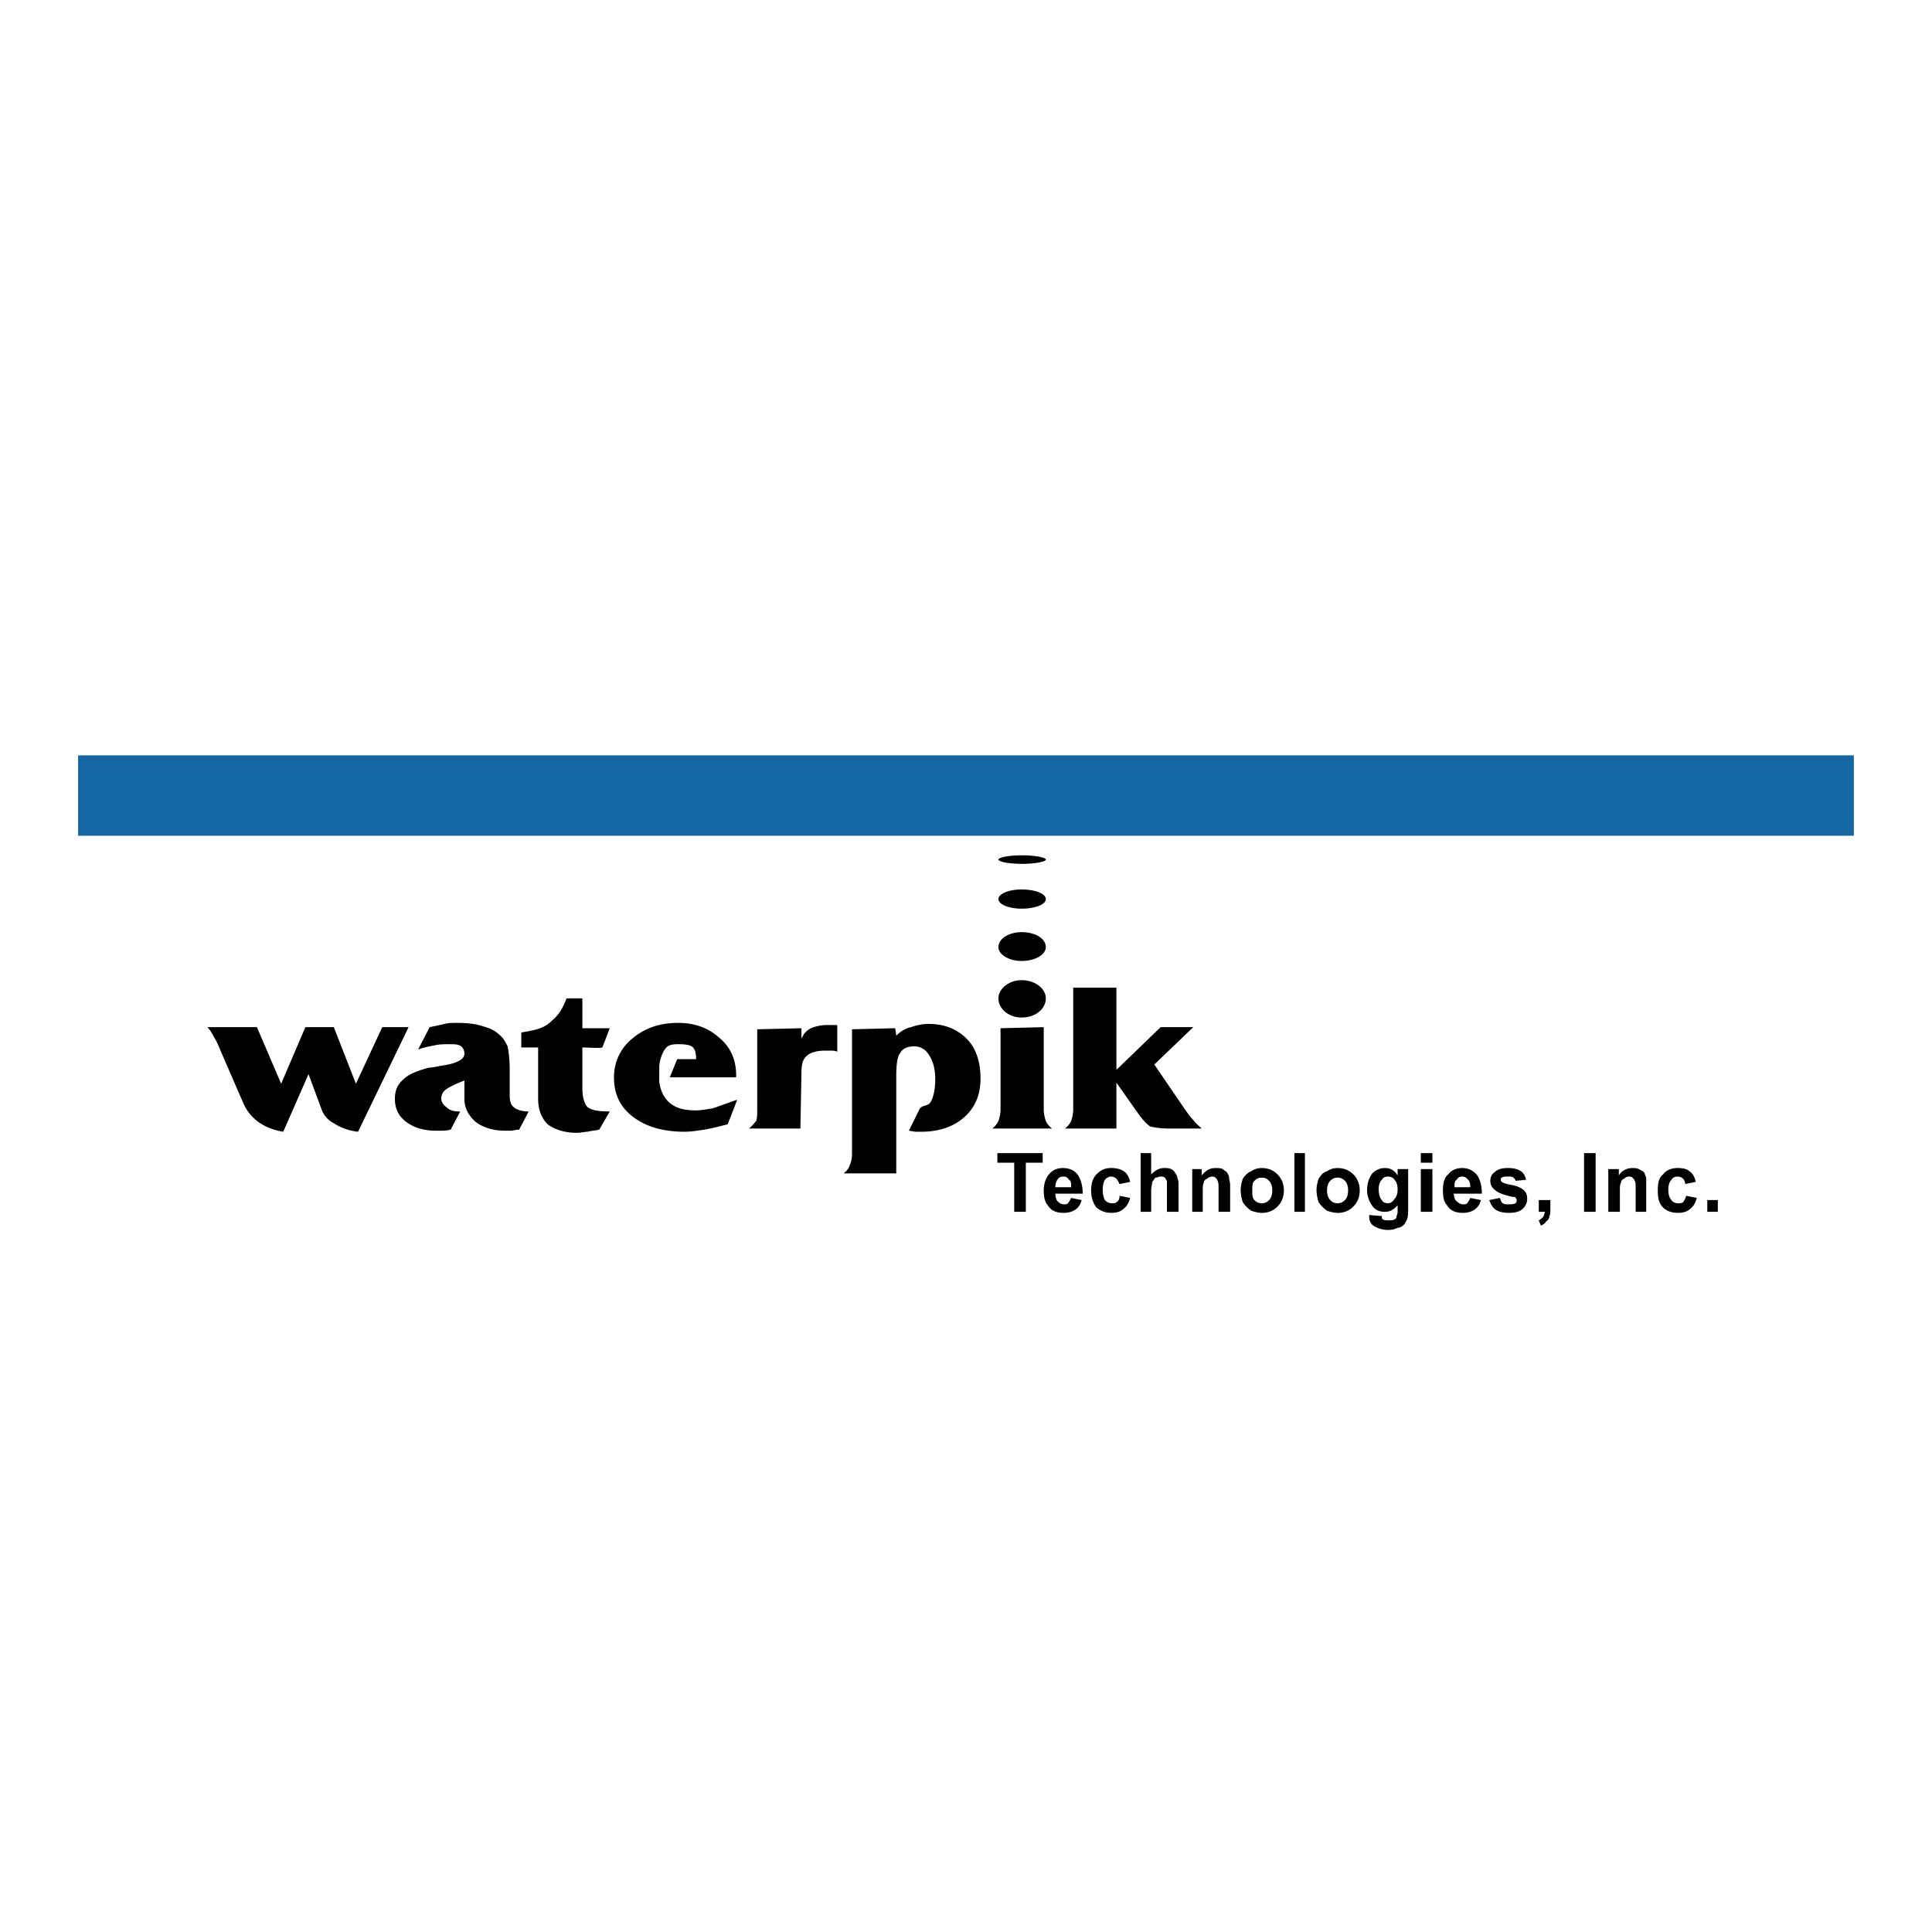 <svg xmlns="http://www.w3.org/2000/svg" width="2500" height="2500" viewBox="0 0 192.756 192.756"><g fill-rule="evenodd" clip-rule="evenodd"><path fill="#fff" d="M0 0h192.756v192.756H0V0z"/><path fill="#1467a3" stroke="#1467a3" stroke-width="1.42" stroke-miterlimit="2.613" d="M8.504 76.069h175.748v6.602H8.504v-6.602z"/><path d="M28.26 112.914c-1.997-.318-3.363-1.385-3.993-2.875l-2.312-5.324c-.21-.533-.42-.959-.63-1.277-.21-.426-.42-.746-.631-.959h4.939l2.417 5.645 2.417-5.645h2.837l2.207 5.645 2.627-5.645h2.627l-5.044 10.436c-.946-.105-1.787-.426-2.417-.852a2.507 2.507 0 0 1-1.261-1.49l-1.261-3.408-2.522 5.749zm18.075-5.111c-.841.32-1.472.639-1.787.852-.315.213-.525.533-.525.959 0 .32.21.639.525.852.315.32.736.426 1.261.426h.105l-.946 1.811c-.42.107-.735.107-.946.107h-.525c-1.261 0-2.207-.32-2.942-.852-.841-.641-1.156-1.385-1.156-2.344 0-.746.21-1.385.841-1.916.525-.533 1.366-.852 2.522-1.172.315 0 .735-.107 1.366-.213 1.471-.213 2.207-.639 2.207-1.172 0-.318-.105-.533-.316-.746-.315-.213-.63-.213-1.156-.213s-1.051 0-1.471.107c-.525.105-1.156.213-1.681.426l1.156-2.236c.525-.107 1.051-.213 1.471-.32.42-.105.841-.105 1.261-.105 1.051 0 1.892.105 2.522.318.735.215 1.261.428 1.681.854.42.318.631.744.841 1.17.105.533.21 1.279.21 2.344v2.557c0 .531.104.957.42 1.17.21.213.735.426 1.471.426l-.946 1.811c-.315 0-.63.107-.841.107h-.525c-1.261 0-2.207-.32-2.943-.852-.735-.641-1.155-1.385-1.155-2.344v-1.812h.001zm7.356-3.301h-1.682v-1.49c1.156-.213 2.208-.32 3.048-1.172.735-.639 1.051-1.172 1.471-2.236h1.576v2.982h2.732l-.736 1.916c-.105.105-1.681 0-1.997 0v4.047c0 .957.21 1.598.526 1.916.42.32 1.156.426 2.207.426l-1.051 1.811c-.42.107-.841.107-1.156.213-.315 0-.736.107-1.051.107-1.261 0-2.207-.32-2.943-.852-.63-.641-.946-1.492-.946-2.557v-5.111h.002zm12.085 1.916c0-.531.315-1.49.631-1.811.21-.318.63-.426 1.156-.426s1.261 0 1.576.32c.21.213.315.639.315 1.172h-1.892l-.736 1.811h6.621v-.213c0-1.598-.63-2.877-1.681-3.729-1.051-.957-2.417-1.49-4.099-1.49-1.892 0-3.362.533-4.624 1.598-1.156.957-1.786 2.342-1.786 3.834 0 1.703.63 2.98 1.892 3.939 1.261.959 2.942 1.49 5.149 1.49.63 0 1.261-.105 1.996-.213.631-.105 1.472-.318 2.312-.531l.945-2.449c-.945.318-1.786.639-2.417.852-.63.105-1.261.213-1.681.213-1.156 0-1.997-.213-2.627-.746-.63-.533-.945-1.277-1.051-2.129l.001-1.492zm8.932 6.178c.315-.213.525-.533.735-.746.105-.32.105-.746.105-1.172v-7.986l4.413-.105v1.064c.21-.533.526-.852.946-1.064a4.268 4.268 0 0 1 1.681-.32H83.533v2.662c-.21-.105-.42-.105-.631-.105h-.63c-.84 0-1.471.213-1.786.531-.42.32-.526.959-.526 1.705l-.105 5.537h-5.147v-.001zm14.712 4.472h-5.254a1.65 1.65 0 0 0 .63-.852c.105-.213.21-.641.21-1.066v-12.459l4.308-.105.105.744c.42-.426.946-.744 1.471-.852.63-.213 1.156-.32 1.787-.32 1.576 0 2.837.533 3.783 1.492.945.957 1.367 2.342 1.367 3.939s-.525 2.875-1.577 3.834c-1.051.959-2.522 1.49-4.309 1.49h-.63l-.63-.105 1.051-2.131c.21-.426.84-.318 1.051-.639.315-.426.525-1.277.525-2.342 0-1.066-.21-1.811-.63-2.449-.315-.533-.841-.854-1.472-.854-.63 0-1.156.213-1.366.641-.315.318-.42 1.17-.42 2.342v9.692zm9.564-4.472c.314-.213.523-.533.629-.746.105-.32.211-.746.211-1.172v-8.092l4.309-.107v8.199c0 .426.105.852.209 1.172.105.213.316.533.631.746h-5.989zm12.399-1.918v1.918h-5.148c.314-.213.525-.533.631-.746.105-.32.209-.746.209-1.172V98.539h4.309v8.199l4.414-4.26h3.258l-3.889 3.727 3.049 4.473c.314.426.525.746.84 1.066.211.318.631.639.84.852h-3.152c-.945 0-1.576-.107-1.996-.213-.314-.213-.736-.639-1.262-1.385l-2.102-2.982v2.662h-.001zM101.926 101.52c-1.262 0-2.312-.852-2.312-1.916 0-.959 1.051-1.811 2.312-1.811 1.365 0 2.416.852 2.416 1.811 0 1.064-1.051 1.916-2.416 1.916zM101.926 95.876c-1.262 0-2.312-.639-2.312-1.384 0-.852 1.051-1.491 2.312-1.491 1.365 0 2.416.639 2.416 1.491 0 .745-1.051 1.384-2.416 1.384zM101.926 90.658c-1.262 0-2.312-.426-2.312-.958s1.051-.958 2.312-.958c1.365 0 2.416.426 2.416.958s-1.051.958-2.416.958zM101.926 86.186c-1.262 0-2.312-.213-2.312-.426s1.051-.426 2.312-.426c1.365 0 2.416.213 2.416.426s-1.051.426-2.416.426zM101.189 120.902v-4.898h-1.681v-.959h4.519v.959h-1.681v4.898h-1.157zM106.865 119.518l1.051.213c-.105.426-.316.744-.631.957-.314.215-.736.32-1.156.32-.734 0-1.262-.213-1.576-.746-.314-.318-.42-.852-.42-1.49s.209-1.277.525-1.598c.314-.426.84-.639 1.365-.639.631 0 1.156.213 1.473.639.314.426.525 1.064.525 1.918h-2.732c0 .318.105.639.209.744.211.213.422.32.631.32.211 0 .316 0 .42-.107.105-.106.211-.319.316-.531zm0-1.067c0-.426 0-.639-.211-.744a.576.576 0 0 0-.525-.32c-.314 0-.525.107-.631.32-.104.105-.209.426-.209.744h1.576zM112.75 117.92l-1.051.213c-.105-.213-.211-.426-.316-.533a.8.8 0 0 0-.525-.213c-.209 0-.42.107-.629.32a2.143 2.143 0 0 0-.211.957c0 .533.105.854.211 1.066.209.213.42.318.734.318.211 0 .316 0 .42-.105.211-.107.316-.32.316-.639l1.051.213c-.105.426-.316.852-.631 1.064-.314.32-.736.426-1.262.426-.629 0-1.051-.213-1.471-.533-.314-.426-.525-.957-.525-1.703s.211-1.277.525-1.598c.42-.426.842-.639 1.471-.639.525 0 .947.107 1.262.32s.526.533.631 1.066zM114.852 115.045v2.129c.42-.426.84-.639 1.262-.639.314 0 .525 0 .734.107a.813.813 0 0 1 .42.426.813.813 0 0 1 .211.531c.105.107.105.426.105.852v2.451h-1.156v-2.238-.852c-.105-.105-.105-.213-.211-.318-.104-.107-.314-.107-.42-.107-.209 0-.314.107-.525.107-.105.105-.209.318-.314.426 0 .213-.105.531-.105.852v2.131h-1.051v-5.857h1.05v-.001zM122.732 120.902h-1.156v-2.131c0-.533 0-.852-.104-.959 0-.105-.105-.213-.211-.318-.105-.107-.211-.107-.316-.107a.791.791 0 0 0-.523.213c-.211.107-.316.213-.316.426-.106.107-.106.425-.106.958v1.918h-1.051v-4.26h.945v.639c.422-.533.842-.746 1.367-.746.314 0 .525 0 .736.107.104.105.314.213.42.318.105.213.209.32.209.533s.105.426.105.744v2.665h.001zM123.783 118.664c0-.318.105-.744.211-1.064.209-.318.525-.639.84-.744.316-.213.631-.32 1.051-.32.631 0 1.156.213 1.576.639.422.426.631.959.631 1.598s-.209 1.172-.631 1.598c-.42.426-.945.639-1.576.639-.314 0-.734-.105-1.051-.213a3.226 3.226 0 0 1-.84-.852 4.051 4.051 0 0 1-.211-1.281zm1.156.107c0 .426 0 .746.211.959.209.213.42.318.734.318.316 0 .525-.105.736-.318s.314-.533.314-.959-.104-.746-.314-.959-.42-.318-.736-.318c-.314 0-.525.105-.734.318-.211.213-.211.534-.211.959zM129.143 115.045h1.05v5.857h-1.05v-5.857zM131.35 118.664c0-.318.105-.744.211-1.064.209-.318.42-.639.84-.744.316-.213.631-.32 1.051-.32.631 0 1.156.213 1.576.639.422.426.631.959.631 1.598s-.209 1.172-.631 1.598c-.42.426-.945.639-1.576.639-.314 0-.734-.105-1.051-.213a3.226 3.226 0 0 1-.84-.852 4.023 4.023 0 0 1-.211-1.281zm1.05.107c0 .426.105.746.316.959.209.213.42.318.734.318.316 0 .525-.105.736-.318s.314-.533.314-.959-.104-.746-.314-.959-.42-.318-.736-.318c-.314 0-.525.105-.734.318-.21.213-.316.534-.316.959zM136.604 121.221l1.262.107c0 .213 0 .318.105.318.105.107.314.107.525.107.314 0 .525 0 .631-.107.104 0 .209-.105.209-.318 0 0 .105-.213.105-.426v-.641c-.42.426-.736.641-1.262.641-.629 0-1.051-.215-1.365-.746a2.683 2.683 0 0 1-.42-1.385c0-.746.209-1.277.525-1.703.314-.32.734-.533 1.26-.533s.947.213 1.262.746v-.639h1.051v3.832c0 .533 0 .854-.105 1.172-.104.213-.209.426-.314.533-.211.213-.42.318-.631.318a2.07 2.07 0 0 1-.945.213 2.69 2.69 0 0 1-1.471-.426c-.316-.213-.422-.531-.422-.957v-.106zm.947-2.557c0 .428.104.854.314 1.066.105.213.314.318.631.318.209 0 .42-.105.631-.426.209-.213.314-.531.314-.959 0-.426-.105-.744-.314-.957-.105-.213-.422-.32-.631-.32-.316 0-.525.107-.631.32-.211.214-.314.532-.314.958zM141.754 115.045h1.156v.959h-1.156v-.959zm0 1.598h1.156v4.26h-1.156v-4.26zM146.693 119.518l1.051.213c-.105.426-.316.744-.631.957-.316.215-.736.32-1.156.32-.736 0-1.262-.213-1.576-.746-.316-.318-.42-.852-.42-1.49s.104-1.277.525-1.598c.314-.426.84-.639 1.365-.639.631 0 1.051.213 1.471.639.316.426.525 1.064.525 1.918h-2.836c.104.318.104.639.314.744.211.213.42.32.631.32.209 0 .314 0 .42-.107.106-.106.212-.319.317-.531zm0-1.067c0-.426-.105-.639-.211-.744-.211-.213-.316-.32-.631-.32a.578.578 0 0 0-.525.32c-.211.105-.211.426-.211.744h1.578zM148.584 119.73l1.051-.213c.105.213.105.426.314.531.105.107.316.107.631.107.211 0 .42 0 .631-.107.105-.105.105-.213.105-.318 0-.107 0-.107-.105-.213 0-.107-.105-.107-.314-.107-.947-.213-1.471-.426-1.682-.639-.316-.213-.525-.533-.525-.959 0-.318.105-.639.42-.852.316-.318.736-.426 1.367-.426.523 0 .945.107 1.26.32.211.105.42.426.525.852l-1.051.105c0-.105-.105-.213-.211-.318-.104-.107-.314-.107-.523-.107-.316 0-.527 0-.631.107-.105 0-.105.105-.105.213 0 .105 0 .105.105.213.104.105.42.213 1.051.318.525.107.945.32 1.156.533.209.213.314.426.314.852 0 .32-.105.639-.42.959-.316.32-.842.426-1.367.426-.631 0-1.051-.105-1.365-.32-.317-.212-.526-.638-.631-.957zM153.523 119.73h1.156v.852c0 .32 0 .639-.105.746a.582.582 0 0 1-.316.531c-.104.213-.314.32-.525.426l-.209-.531c.209-.107.314-.213.42-.32.105-.105.105-.318.211-.531h-.631v-1.173h-.001zM158.041 115.045h1.156v5.857h-1.156v-5.857zM164.242 120.902h-1.051v-2.131c0-.533 0-.852-.105-.959 0-.105-.105-.213-.211-.318-.104-.107-.209-.107-.42-.107-.105 0-.314.107-.42.213-.211.107-.314.213-.314.426-.105.107-.105.426-.105.959v1.918h-1.156v-4.26h1.051v.639c.314-.533.84-.746 1.365-.746.211 0 .422 0 .631.107.211.105.42.213.525.318.105.213.105.32.211.533V120.902h-.001zM169.182 117.92l-1.051.213a.817.817 0 0 0-.211-.533.801.801 0 0 0-.525-.213c-.314 0-.525.107-.631.32-.211.213-.314.531-.314.957 0 .533.104.854.314 1.066.105.213.42.318.631.318s.42 0 .525-.105c.105-.107.211-.32.314-.639l1.051.213c-.104.426-.314.852-.629 1.064-.316.32-.736.426-1.262.426-.631 0-1.156-.213-1.471-.533-.422-.426-.525-.957-.525-1.703s.104-1.277.525-1.598c.314-.426.84-.639 1.471-.639.525 0 .945.107 1.156.32.315.214.526.533.632 1.066zM170.336 119.73h1.051v1.172h-1.051v-1.172z"/></g></svg>